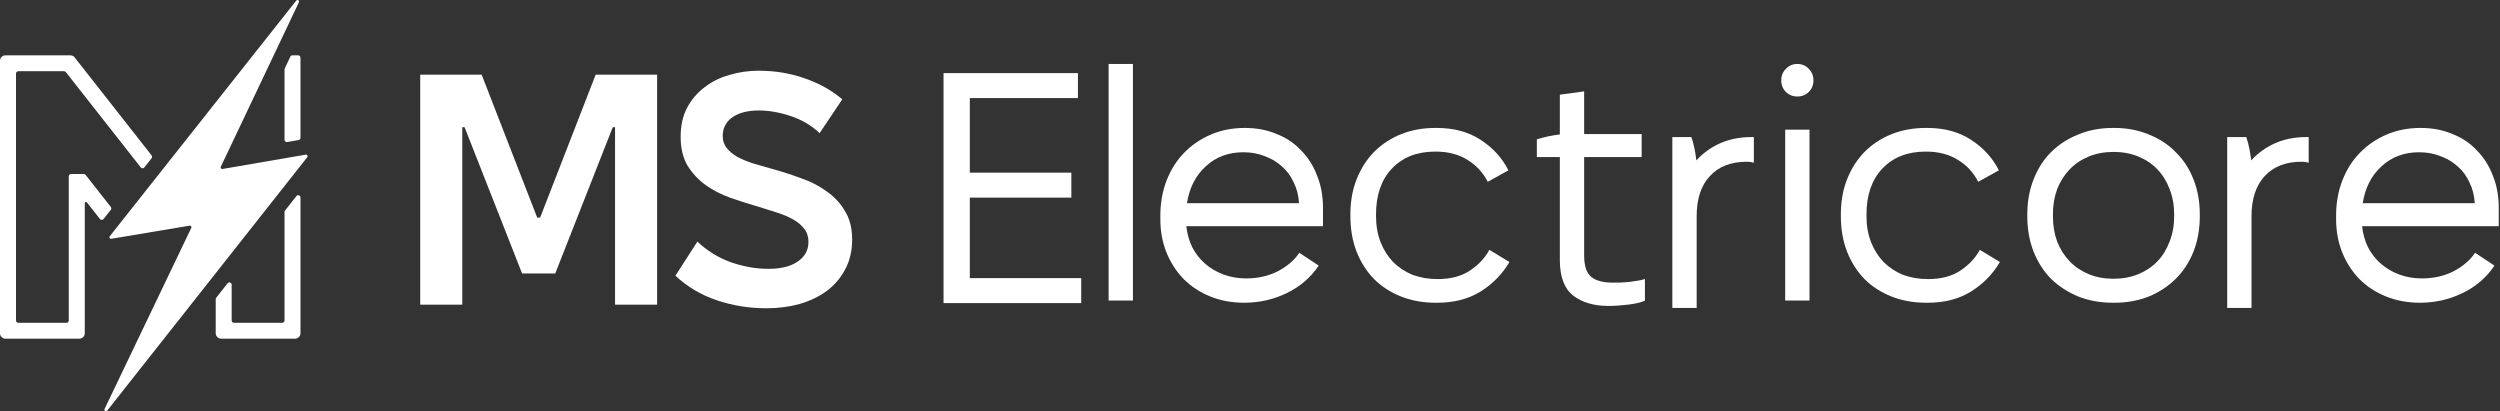 <svg width="997" height="164" viewBox="0 0 997 164" fill="none" xmlns="http://www.w3.org/2000/svg">
<rect x="0" y="0" width="997" height="164" fill="#333333" stroke="none"/>
<path d="M43.768 94.219L118.144 0.241C118.61 -0.338 119.526 0.224 119.205 0.899L88.05 66.503C87.825 66.969 88.227 67.467 88.725 67.387L121.952 61.667C122.515 61.57 122.9 62.213 122.547 62.679L42.755 163.759C42.29 164.338 41.374 163.776 41.695 163.101L76.288 90.877C76.513 90.427 76.128 89.913 75.614 89.994L44.362 95.232C43.8 95.328 43.414 94.669 43.768 94.219Z" fill="white"/>
<path d="M119.831 54.966V22.976C119.831 22.478 119.43 22.06 118.916 22.06H116.618C116.264 22.06 115.943 22.269 115.799 22.574L113.549 27.298C113.485 27.427 113.469 27.555 113.469 27.684V55.738C113.469 56.3 113.983 56.734 114.529 56.637L119.076 55.85C119.51 55.802 119.831 55.416 119.831 54.966Z" fill="white"/>
<path d="M2.185 22.06H28.054C28.729 22.06 29.355 22.365 29.773 22.896L60.462 61.972C60.719 62.309 60.719 62.775 60.462 63.096L57.57 66.76C57.2 67.226 56.493 67.226 56.14 66.76L26.27 28.76C26.094 28.535 25.837 28.407 25.547 28.407H7.295C6.797 28.407 6.379 28.808 6.379 29.323V127.816C6.379 128.315 6.78 128.732 7.295 128.732H26.511C27.009 128.732 27.427 128.331 27.427 127.816V70.295C27.427 69.797 27.829 69.379 28.343 69.379H33.404C33.678 69.379 33.951 69.507 34.127 69.732L44.202 82.554C44.459 82.892 44.459 83.358 44.202 83.679L41.294 87.342C40.924 87.808 40.217 87.808 39.864 87.342L34.658 80.723C34.385 80.369 33.806 80.562 33.806 81.012V132.91C33.806 134.099 32.842 135.063 31.653 135.063H2.153C0.964 135.063 0 134.099 0 132.91V24.245C0 23.04 0.98 22.06 2.185 22.06Z" fill="white"/>
<path d="M86.025 132.878V119.301C86.025 119.092 86.09 118.899 86.218 118.738L90.765 112.97C91.296 112.295 92.388 112.665 92.388 113.532V127.816C92.388 128.315 92.79 128.732 93.304 128.732H112.553C113.051 128.732 113.469 128.331 113.469 127.816V84.531C113.469 84.322 113.533 84.129 113.662 83.968L118.209 78.2C118.739 77.525 119.831 77.895 119.831 78.762V132.878C119.831 134.083 118.851 135.063 117.646 135.063H88.211C87.005 135.063 86.025 134.083 86.025 132.878Z" fill="white"/>
<path d="M965.051 120.729C960.16 120.729 955.661 119.9 951.555 118.24C947.45 116.58 943.912 114.265 940.942 111.295C938.059 108.325 935.788 104.831 934.128 100.813C932.469 96.707 931.639 92.252 931.639 87.448V86.007C931.639 80.94 932.469 76.267 934.128 71.987C935.788 67.706 938.103 64.038 941.073 60.98C944.13 57.836 947.712 55.39 951.817 53.643C955.923 51.896 960.422 51.022 965.313 51.022C969.943 51.022 974.136 51.808 977.892 53.381C981.736 54.866 985.011 57.049 987.719 59.932C990.514 62.727 992.655 66.09 994.14 70.021C995.712 73.865 996.498 78.145 996.498 82.862V90.2H941.99C942.34 93.257 943.126 96.052 944.349 98.585C945.659 101.119 947.362 103.303 949.459 105.137C951.555 106.971 954.001 108.413 956.796 109.461C959.592 110.509 962.605 111.033 965.837 111.033C970.554 111.033 974.791 110.072 978.547 108.151C982.303 106.142 985.142 103.696 987.064 100.813L994.795 105.923C991.563 110.728 987.282 114.396 981.954 116.93C976.713 119.463 971.079 120.729 965.051 120.729ZM986.933 81.028C986.758 77.97 986.059 75.219 984.837 72.773C983.701 70.24 982.129 68.1 980.12 66.353C978.198 64.605 975.927 63.251 973.306 62.291C970.685 61.242 967.847 60.718 964.789 60.718C958.762 60.718 953.739 62.596 949.721 66.353C945.703 70.021 943.213 74.913 942.252 81.028H986.933Z" fill="white"/>
<path d="M888.21 54.666H895.81C896.246 55.889 896.639 57.331 896.989 58.99C897.338 60.65 897.6 62.31 897.775 63.969C900.396 61.087 903.54 58.816 907.209 57.156C910.965 55.496 915.115 54.666 919.657 54.666H920.705V64.887C919.832 64.625 918.914 64.494 917.953 64.494C911.577 64.494 906.641 66.415 903.147 70.259C899.653 74.015 897.906 79.344 897.906 86.244V122.801H888.21V54.666Z" fill="white"/>
<path d="M842.554 120.729C837.575 120.729 832.989 119.9 828.796 118.24C824.603 116.493 820.978 114.134 817.921 111.164C814.951 108.107 812.636 104.482 810.976 100.289C809.316 96.009 808.487 91.335 808.487 86.269V85.483C808.487 80.416 809.316 75.787 810.976 71.594C812.636 67.313 814.951 63.688 817.921 60.718C820.978 57.661 824.603 55.302 828.796 53.643C832.989 51.896 837.575 51.022 842.554 51.022H843.209C848.188 51.022 852.774 51.896 856.967 53.643C861.16 55.302 864.742 57.661 867.712 60.718C870.769 63.688 873.127 67.313 874.787 71.594C876.447 75.787 877.277 80.416 877.277 85.483V86.269C877.277 91.335 876.447 96.009 874.787 100.289C873.127 104.482 870.769 108.107 867.712 111.164C864.742 114.134 861.16 116.493 856.967 118.24C852.774 119.9 848.188 120.729 843.209 120.729H842.554ZM842.947 111.164C846.529 111.164 849.804 110.553 852.774 109.33C855.744 108.107 858.278 106.404 860.374 104.22C862.47 102.036 864.086 99.415 865.222 96.358C866.445 93.301 867.056 89.938 867.056 86.269V85.483C867.056 81.814 866.445 78.451 865.222 75.393C864.086 72.336 862.47 69.716 860.374 67.532C858.278 65.348 855.744 63.645 852.774 62.422C849.804 61.199 846.529 60.587 842.947 60.587H842.816C839.235 60.587 835.959 61.199 832.989 62.422C830.019 63.645 827.486 65.348 825.389 67.532C823.293 69.716 821.633 72.336 820.41 75.393C819.275 78.451 818.707 81.814 818.707 85.483V86.269C818.707 89.938 819.275 93.301 820.41 96.358C821.633 99.415 823.293 102.036 825.389 104.22C827.486 106.404 830.019 108.107 832.989 109.33C835.959 110.553 839.235 111.164 842.816 111.164H842.947Z" fill="white"/>
<path d="M768.072 120.729C763.093 120.729 758.507 119.9 754.314 118.24C750.121 116.58 746.54 114.265 743.57 111.295C740.6 108.238 738.285 104.613 736.625 100.42C734.965 96.14 734.135 91.423 734.135 86.269V85.483C734.135 80.329 734.965 75.656 736.625 71.463C738.285 67.27 740.6 63.645 743.57 60.587C746.627 57.53 750.208 55.171 754.314 53.512C758.507 51.852 763.049 51.022 767.941 51.022H768.596C775.41 51.022 781.219 52.594 786.023 55.739C790.915 58.884 794.627 62.946 797.16 67.925L788.906 72.511C787.071 68.842 784.363 65.916 780.782 63.732C777.288 61.548 773.051 60.456 768.072 60.456H767.941C760.691 60.456 754.925 62.727 750.645 67.27C746.452 71.725 744.356 77.796 744.356 85.483V86.269C744.356 90.025 744.967 93.475 746.19 96.62C747.413 99.677 749.073 102.298 751.169 104.482C753.353 106.666 755.93 108.369 758.9 109.592C761.957 110.728 765.277 111.295 768.858 111.295H768.989C774.143 111.295 778.423 110.16 781.83 107.889C785.237 105.617 787.814 102.866 789.561 99.634L797.553 104.482C794.758 109.286 790.915 113.217 786.023 116.274C781.219 119.244 775.497 120.729 768.858 120.729H768.072Z" fill="white"/>
<path d="M716.781 38.483C714.947 38.483 713.418 37.871 712.195 36.648C710.972 35.425 710.361 33.897 710.361 32.062C710.361 30.228 710.972 28.699 712.195 27.477C713.418 26.166 714.947 25.511 716.781 25.511C718.616 25.511 720.144 26.166 721.367 27.477C722.59 28.699 723.202 30.228 723.202 32.062C723.202 33.897 722.59 35.425 721.367 36.648C720.144 37.871 718.616 38.483 716.781 38.483ZM711.933 51.717H721.629V119.852H711.933V51.717Z" fill="white"/>
<path d="M666.932 54.666H674.532C674.969 55.889 675.362 57.331 675.711 58.99C676.061 60.65 676.323 62.31 676.497 63.969C679.118 61.087 682.263 58.816 685.932 57.156C689.688 55.496 693.837 54.666 698.379 54.666H699.428V64.887C698.554 64.625 697.637 64.494 696.676 64.494C690.299 64.494 685.364 66.415 681.87 70.259C678.376 74.015 676.629 79.344 676.629 86.244V122.801H666.932V54.666Z" fill="white"/>
<path d="M641.455 122.006C635.602 122.006 630.885 120.609 627.304 117.813C623.81 115.018 622.063 110.301 622.063 103.662V62.65H612.891V55.575C614.288 55.138 615.773 54.745 617.346 54.395C619.005 54.046 620.578 53.784 622.063 53.609V37.755L631.759 36.444V53.478H654.689V62.65H631.759V101.959C631.759 106.064 632.72 108.903 634.641 110.476C636.563 111.961 639.315 112.703 642.896 112.703C643.77 112.703 644.818 112.703 646.041 112.703C647.264 112.616 648.487 112.528 649.71 112.441C650.933 112.266 652.112 112.092 653.247 111.917C654.383 111.742 655.3 111.524 655.999 111.262V119.91C654.427 120.609 652.199 121.133 649.317 121.482C646.434 121.832 643.813 122.006 641.455 122.006Z" fill="white"/>
<path d="M572.476 120.729C567.497 120.729 562.911 119.9 558.718 118.24C554.525 116.58 550.944 114.265 547.974 111.295C545.004 108.238 542.689 104.613 541.029 100.42C539.369 96.14 538.54 91.423 538.54 86.269V85.483C538.54 80.329 539.369 75.656 541.029 71.463C542.689 67.27 545.004 63.645 547.974 60.587C551.031 57.53 554.612 55.171 558.718 53.512C562.911 51.852 567.453 51.022 572.345 51.022H573C579.814 51.022 585.623 52.594 590.427 55.739C595.319 58.884 599.031 62.946 601.564 67.925L593.31 72.511C591.475 68.842 588.767 65.916 585.186 63.732C581.692 61.548 577.455 60.456 572.476 60.456H572.345C565.095 60.456 559.329 62.727 555.049 67.27C550.856 71.725 548.76 77.796 548.76 85.483V86.269C548.76 90.025 549.371 93.475 550.594 96.62C551.817 99.677 553.477 102.298 555.573 104.482C557.757 106.666 560.334 108.369 563.304 109.592C566.361 110.728 569.681 111.295 573.262 111.295H573.393C578.547 111.295 582.827 110.16 586.234 107.889C589.641 105.617 592.218 102.866 593.965 99.634L601.957 104.482C599.162 109.286 595.319 113.217 590.427 116.274C585.623 119.244 579.901 120.729 573.262 120.729H572.476Z" fill="white"/>
<path d="M496.159 120.729C491.267 120.729 486.769 119.9 482.663 118.24C478.558 116.58 475.02 114.265 472.05 111.295C469.167 108.325 466.896 104.831 465.236 100.813C463.577 96.707 462.747 92.252 462.747 87.448V86.007C462.747 80.94 463.577 76.267 465.236 71.987C466.896 67.706 469.211 64.038 472.181 60.98C475.238 57.836 478.82 55.39 482.925 53.643C487.031 51.896 491.529 51.022 496.421 51.022C501.051 51.022 505.244 51.808 509 53.381C512.843 54.866 516.119 57.049 518.827 59.932C521.622 62.727 523.763 66.09 525.248 70.021C526.82 73.865 527.606 78.145 527.606 82.862V90.2H473.098C473.447 93.257 474.234 96.052 475.457 98.585C476.767 101.119 478.47 103.303 480.567 105.137C482.663 106.971 485.109 108.413 487.904 109.461C490.7 110.509 493.713 111.033 496.945 111.033C501.662 111.033 505.899 110.072 509.655 108.151C513.411 106.142 516.25 103.696 518.172 100.813L525.903 105.923C522.671 110.728 518.39 114.396 513.062 116.93C507.821 119.463 502.186 120.729 496.159 120.729ZM518.041 81.028C517.866 77.97 517.167 75.219 515.944 72.773C514.809 70.24 513.237 68.1 511.227 66.353C509.306 64.605 507.035 63.251 504.414 62.291C501.793 61.242 498.954 60.718 495.897 60.718C489.87 60.718 484.847 62.596 480.829 66.353C476.811 70.021 474.321 74.913 473.36 81.028H518.041Z" fill="white"/>
<path d="M442.117 25.511H451.814V119.852H442.117V25.511Z" fill="white"/>
<path d="M376.283 29.155H429.874V39.114H386.765V68.857H427.253V78.815H386.765V110.917H431.184V120.876H376.283V29.155Z" fill="white"/>
<path d="M305.64 122.936C298.826 122.936 292.275 121.888 285.986 119.791C279.696 117.695 274.149 114.419 269.345 109.964L278.124 96.337C281.967 100.006 286.422 102.758 291.489 104.592C296.555 106.339 301.534 107.213 306.426 107.213C311.405 107.213 315.292 106.252 318.088 104.33C320.97 102.408 322.412 99.788 322.412 96.468C322.412 94.372 321.844 92.625 320.708 91.227C319.66 89.829 318.219 88.607 316.384 87.558C314.55 86.51 312.41 85.593 309.964 84.807C307.605 84.021 305.116 83.234 302.495 82.448C298.826 81.4 295.114 80.221 291.358 78.91C287.689 77.6 284.37 75.897 281.4 73.8C278.517 71.704 276.115 69.127 274.193 66.07C272.359 62.925 271.441 59.081 271.441 54.539C271.441 50.172 272.271 46.372 273.931 43.14C275.678 39.82 277.993 37.069 280.875 34.885C283.758 32.614 287.078 30.954 290.834 29.906C294.59 28.77 298.477 28.202 302.495 28.202C309.047 28.202 315.161 29.207 320.839 31.216C326.517 33.138 331.54 35.933 335.908 39.602L326.867 53.098C323.635 50.041 319.791 47.769 315.336 46.284C310.881 44.799 306.644 44.057 302.626 44.057C298.171 44.057 294.634 44.974 292.013 46.808C289.48 48.643 288.213 51.132 288.213 54.277C288.213 56.111 288.737 57.684 289.785 58.994C290.834 60.304 292.231 61.484 293.978 62.532C295.813 63.493 297.909 64.366 300.268 65.152C302.714 65.851 305.291 66.594 307.998 67.38C311.842 68.428 315.642 69.651 319.398 71.049C323.241 72.359 326.648 74.106 329.618 76.29C332.676 78.386 335.121 81.007 336.956 84.152C338.878 87.209 339.838 91.009 339.838 95.551C339.838 100.006 338.921 103.937 337.087 107.344C335.34 110.75 332.894 113.633 329.749 115.992C326.692 118.263 323.067 120.01 318.874 121.233C314.768 122.368 310.357 122.936 305.64 122.936Z" fill="white"/>
<path d="M167.584 29.775H192.087L214.23 86.772H215.41L237.554 29.775H262.056V121.495H245.284V50.739H244.367L221.437 109.047H208.203L185.273 50.739H184.356V121.495H167.584V29.775Z" fill="white"/>
</svg>
